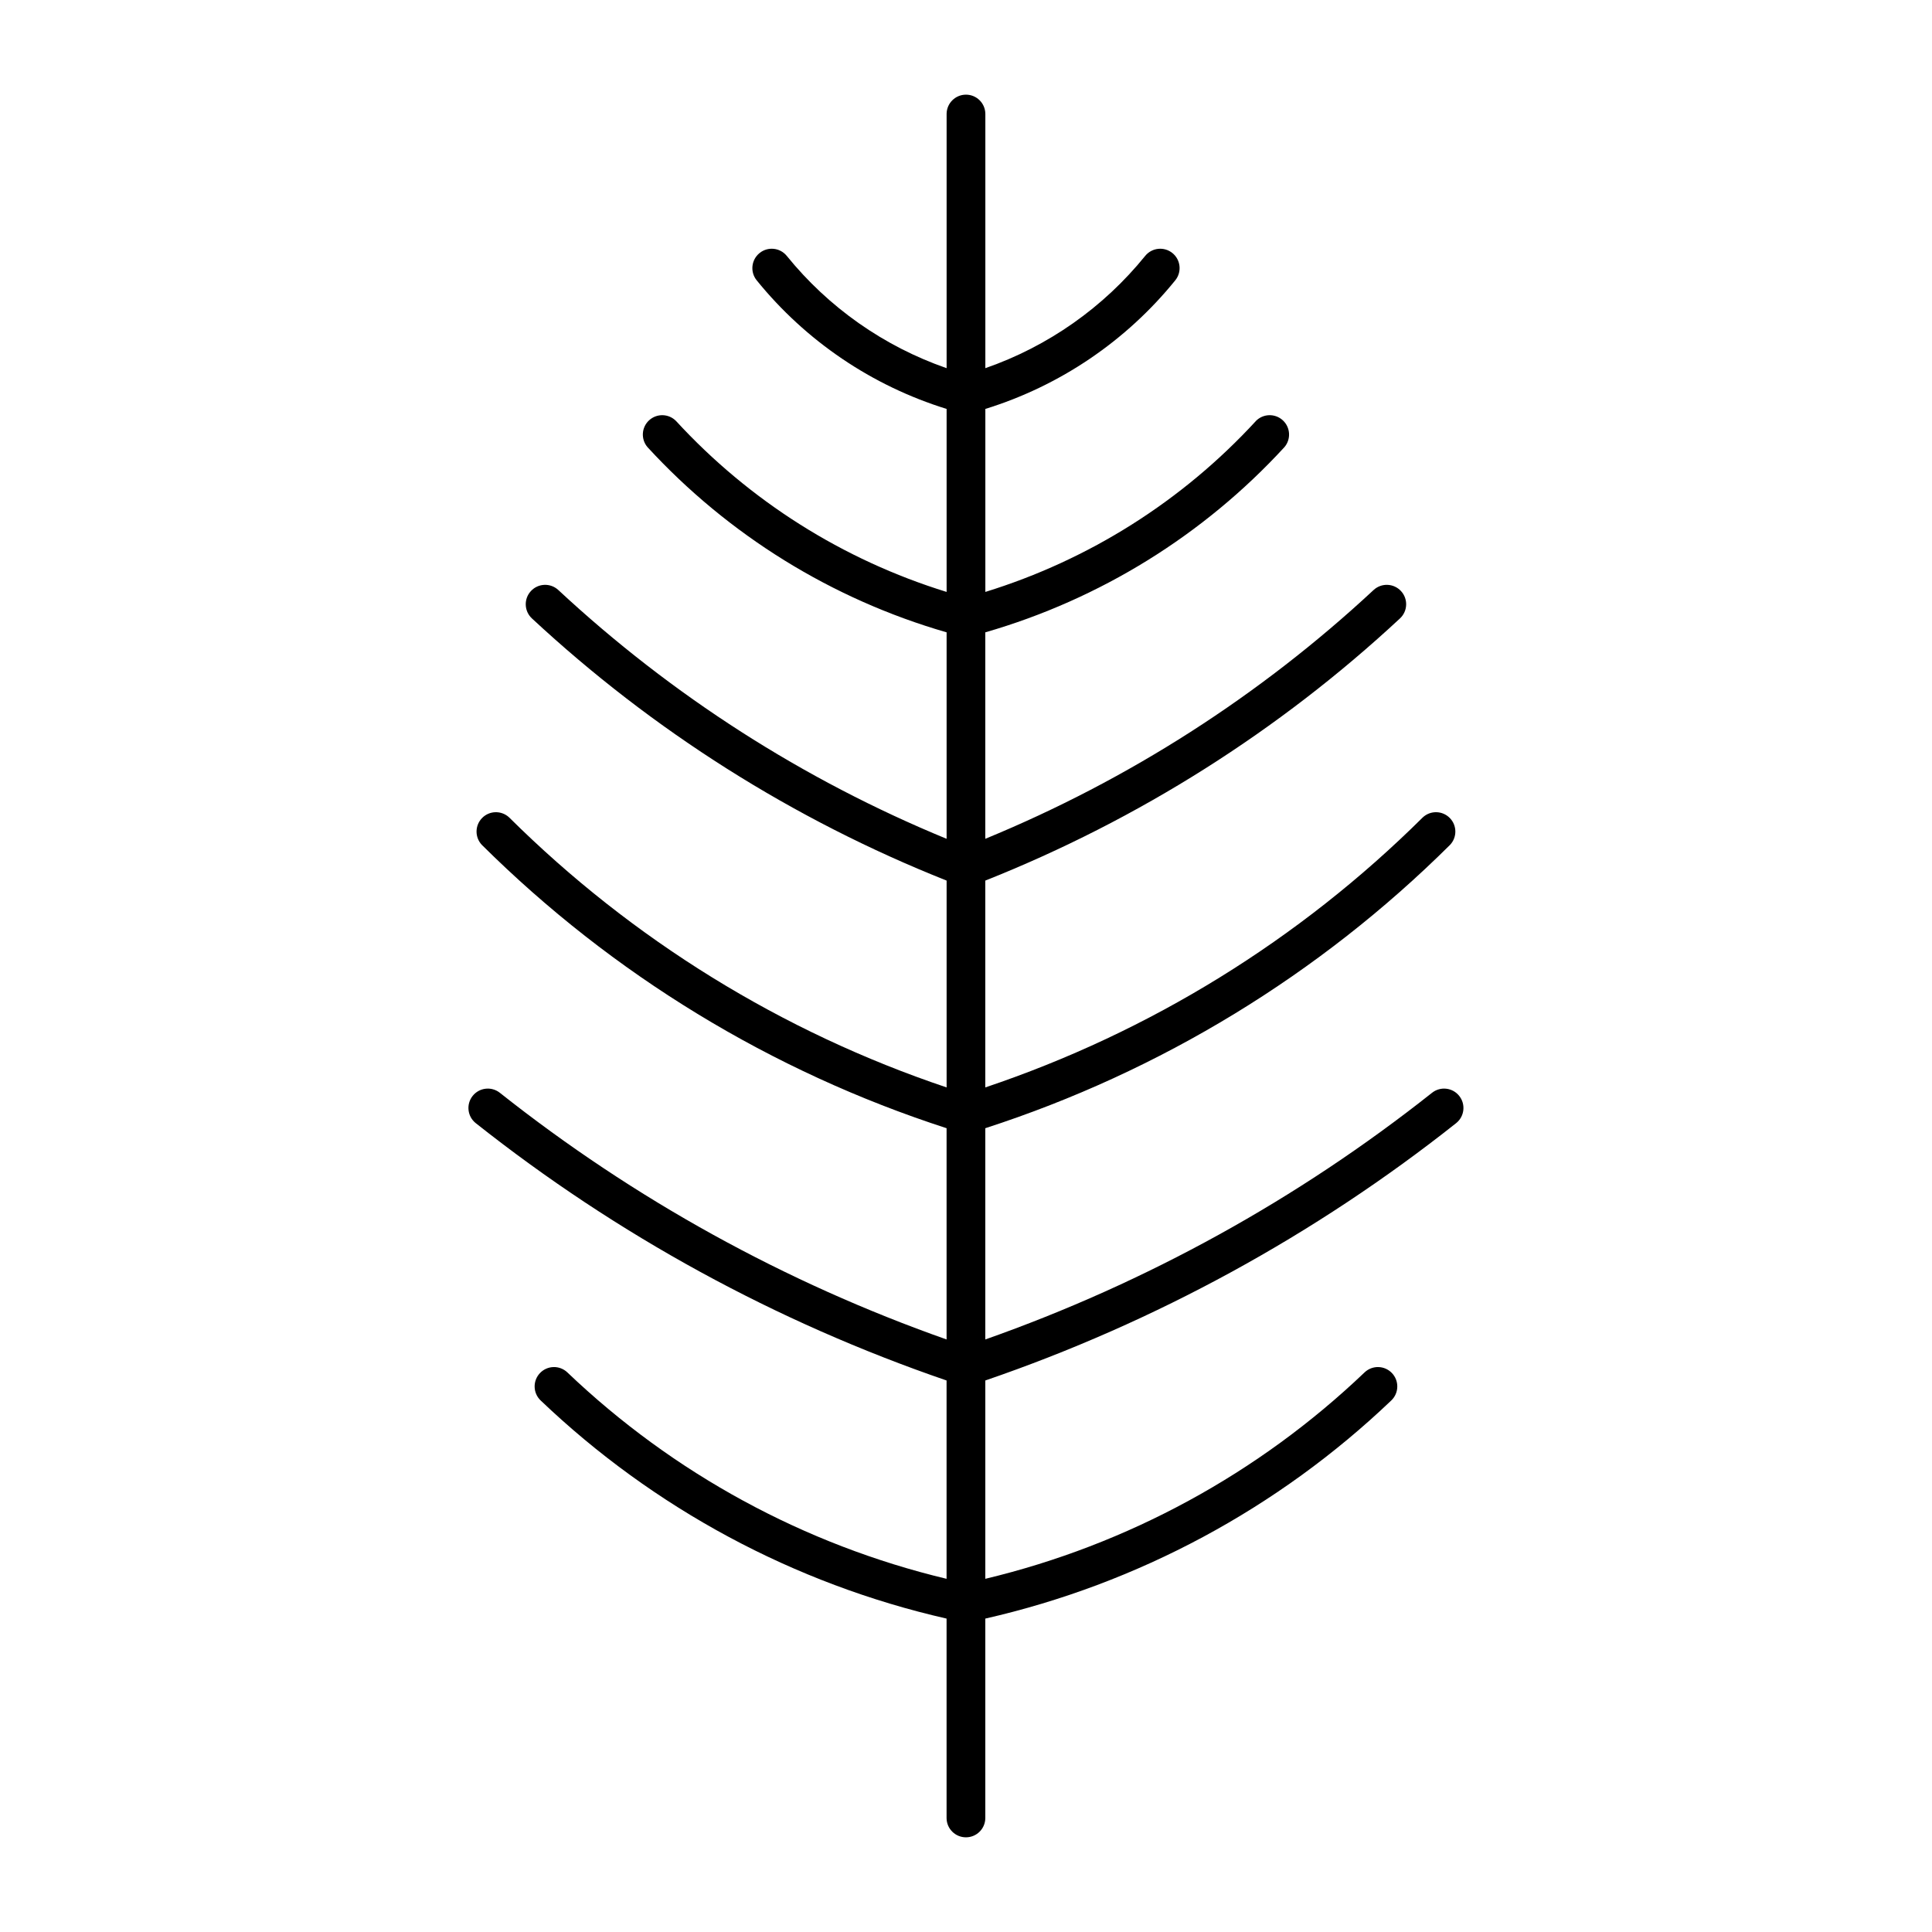 <?xml version="1.0" encoding="UTF-8"?>
<!-- Uploaded to: ICON Repo, www.svgrepo.com, Generator: ICON Repo Mixer Tools -->
<svg fill="#000000" width="800px" height="800px" version="1.1" viewBox="144 144 512 512" xmlns="http://www.w3.org/2000/svg">
 <path d="m476.83 255.57c-19.469 21.18-44.215 36.809-71.703 45.297v-48.496c19.797-6.133 37.32-18.004 50.355-34.113 1.762-2.207 1.414-5.422-0.781-7.195-2.195-1.777-5.414-1.445-7.203 0.738-11.07 13.68-25.746 23.992-42.371 29.77v-67.406c-0.031-2.812-2.32-5.078-5.133-5.078s-5.102 2.266-5.133 5.078v67.406c-16.625-5.777-31.301-16.09-42.371-29.77-1.789-2.184-5.004-2.516-7.199-0.738-2.195 1.773-2.547 4.988-0.785 7.195 13.035 16.109 30.562 27.98 50.355 34.113v48.496c-27.488-8.488-52.23-24.117-71.703-45.297-1.938-1.98-5.098-2.059-7.141-0.184-2.039 1.875-2.219 5.035-0.406 7.133 21.422 23.305 48.84 40.273 79.25 49.059v54.715c-37.98-15.633-72.84-37.969-102.91-65.941-2.078-1.918-5.316-1.797-7.242 0.273-1.93 2.066-1.824 5.305 0.234 7.242 32.016 29.777 69.289 53.348 109.92 69.5v54.816-0.004c-43.621-14.66-83.293-39.145-115.95-71.57-2.031-1.879-5.188-1.812-7.133 0.152-1.949 1.965-1.988 5.117-0.094 7.133 34.594 34.352 76.789 60.078 123.17 75.094v55.984c-42.816-15.098-82.836-37.195-118.42-65.395-2.223-1.734-5.43-1.352-7.184 0.859-1.75 2.211-1.395 5.418 0.801 7.188 37.426 29.66 79.633 52.727 124.8 68.219v52.559c-37.742-9.031-72.418-27.902-100.49-54.695-2.051-1.957-5.301-1.883-7.258 0.168s-1.883 5.301 0.168 7.258c29.992 28.621 67.164 48.598 107.58 57.812v52.891c0.031 2.812 2.32 5.074 5.133 5.074s5.102-2.262 5.133-5.074v-52.891c40.418-9.215 77.594-29.191 107.59-57.812 2.051-1.957 2.125-5.207 0.168-7.258-1.957-2.051-5.207-2.125-7.258-0.168-28.078 26.793-62.754 45.664-100.5 54.695v-52.559c45.172-15.492 87.375-38.559 124.8-68.219 2.191-1.77 2.551-4.977 0.797-7.188-1.75-2.211-4.957-2.594-7.18-0.859-35.586 28.199-75.602 50.297-118.42 65.395v-55.984c46.383-15.016 88.578-40.742 123.17-75.094 1.898-2.016 1.859-5.168-0.09-7.133-1.949-1.965-5.102-2.031-7.133-0.152-32.656 32.426-72.324 56.91-115.95 71.57v-54.816 0.004c40.633-16.152 77.906-39.723 109.92-69.5 2.055-1.938 2.16-5.176 0.234-7.242-1.93-2.07-5.164-2.191-7.242-0.273-30.074 27.973-64.934 50.309-102.91 65.941v-54.715c30.414-8.785 57.828-25.754 79.254-49.059 1.812-2.098 1.629-5.258-0.41-7.133-2.039-1.875-5.199-1.797-7.141 0.184z"/>
</svg>